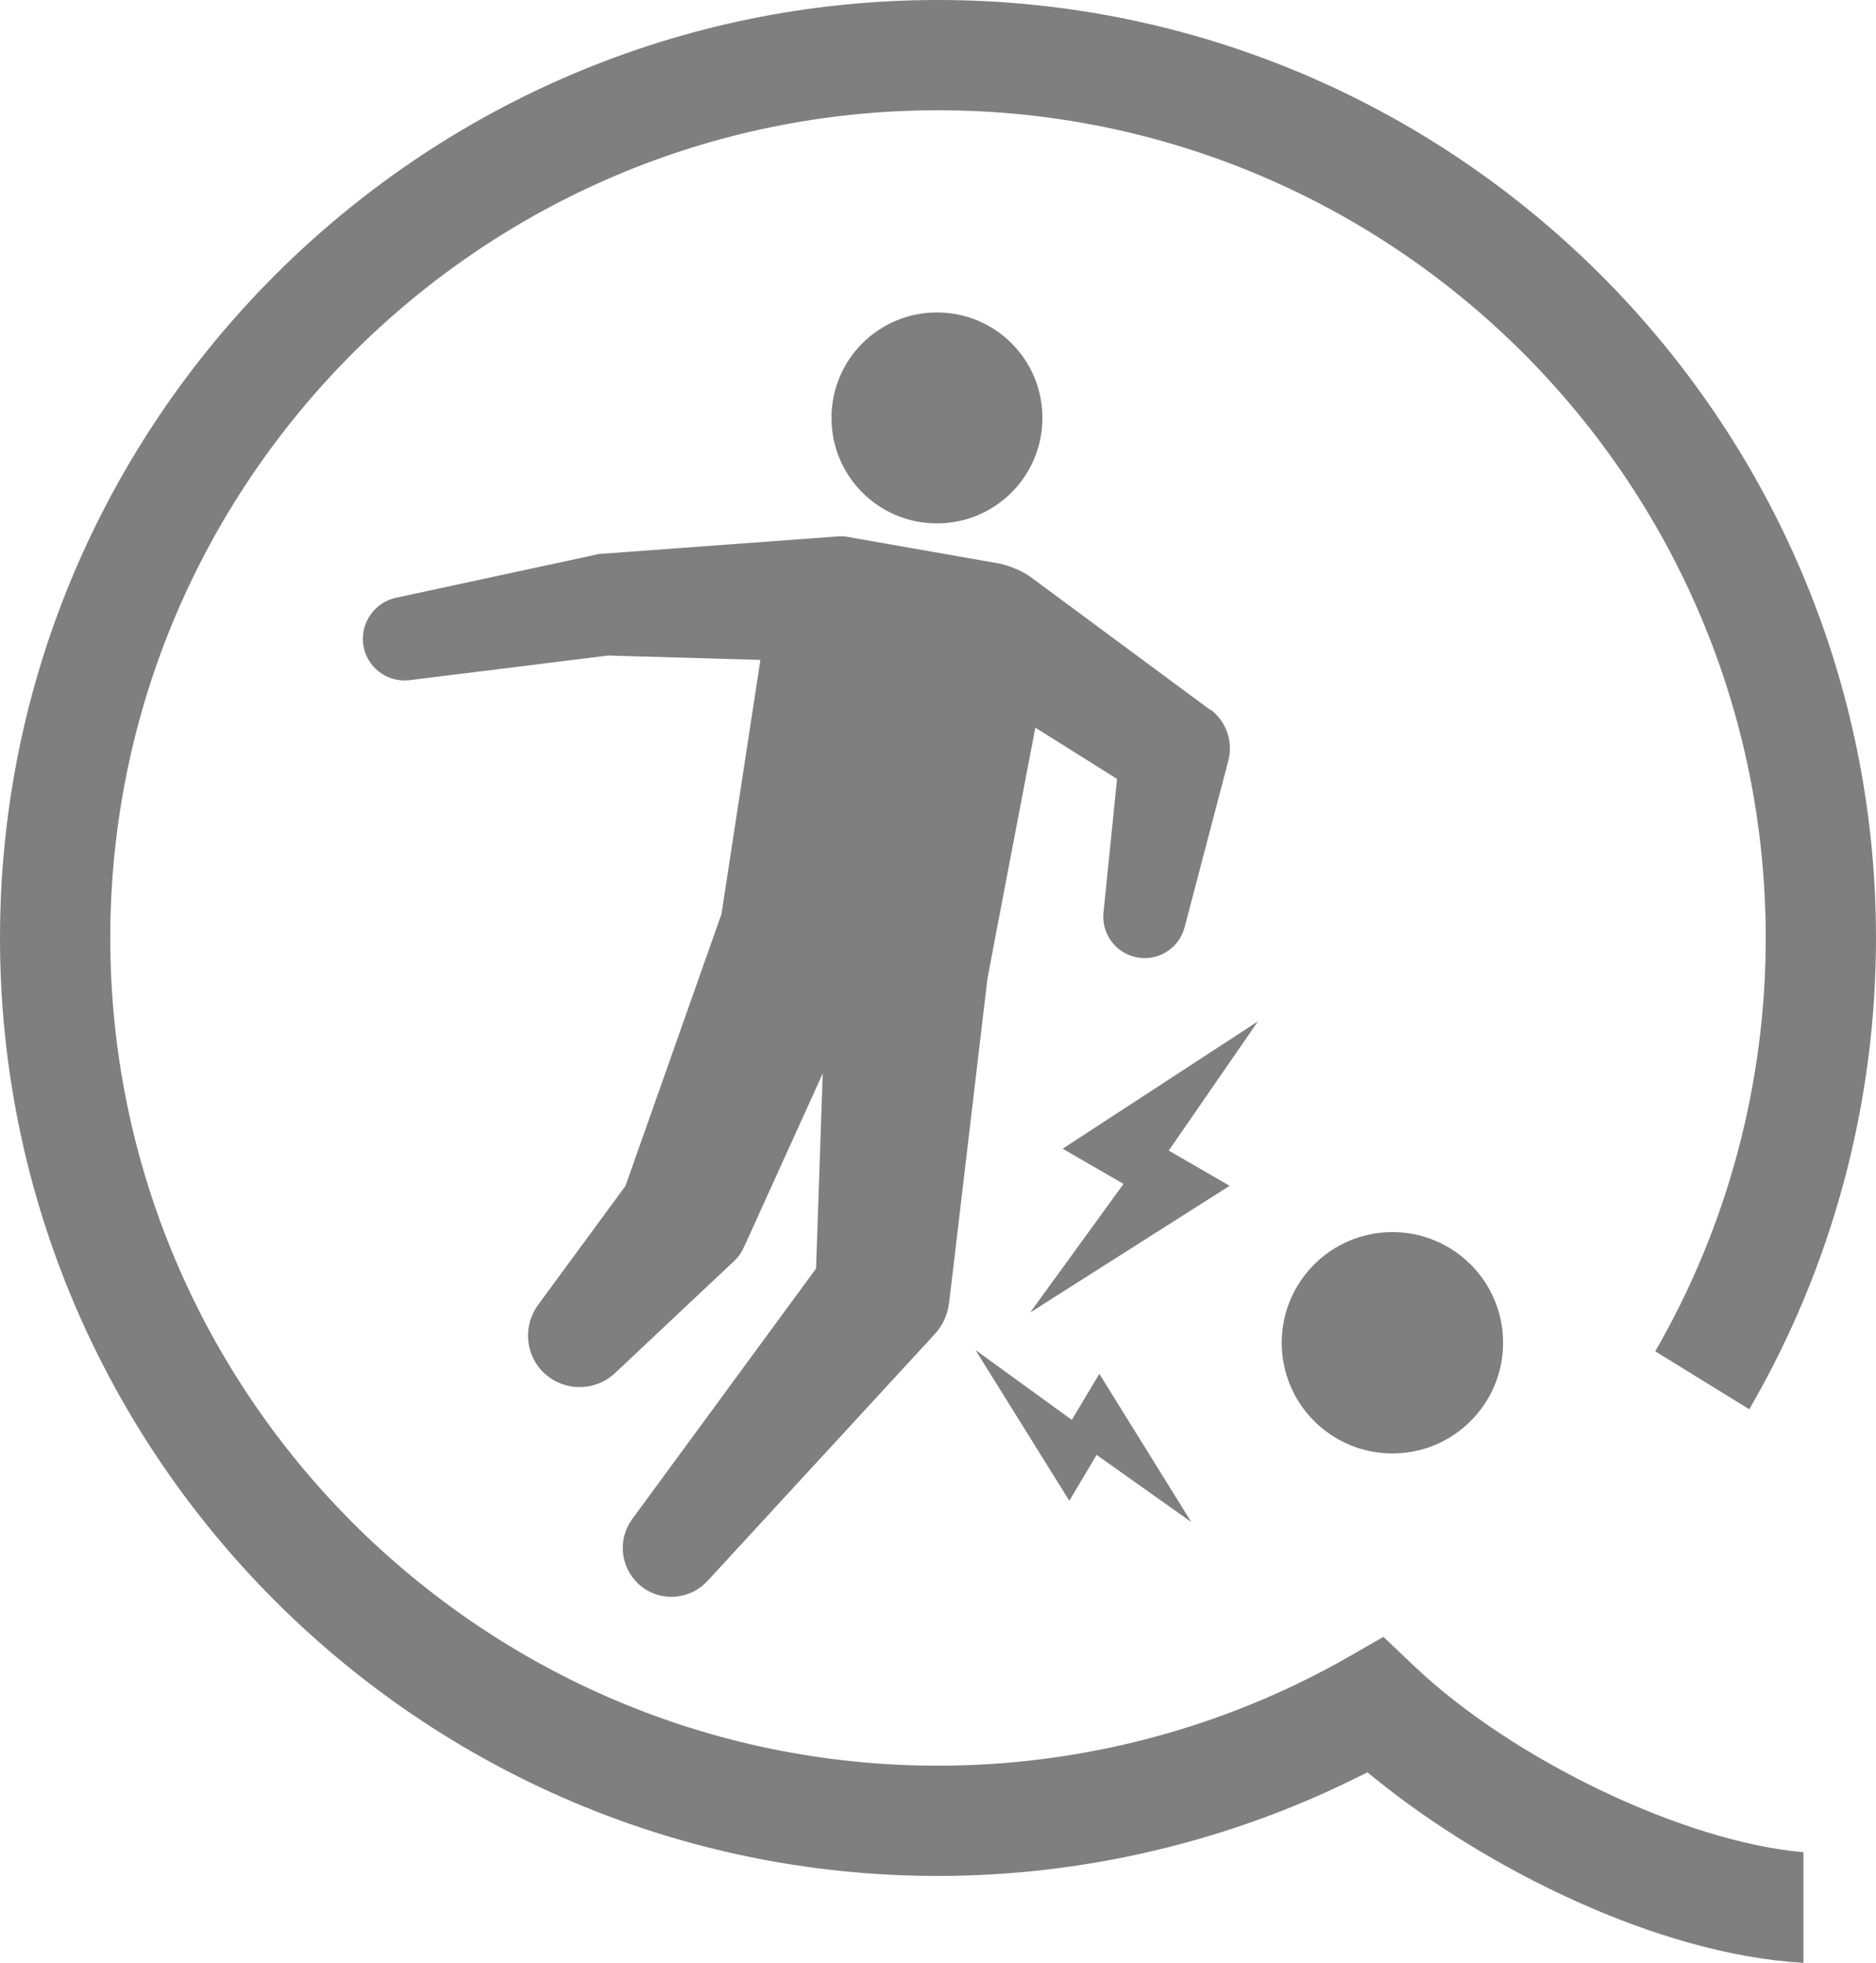 <?xml version="1.0" encoding="UTF-8"?>
<svg id="_レイヤー_1" data-name="レイヤー 1" xmlns="http://www.w3.org/2000/svg" viewBox="0 0 90 94.17">
  <defs>
    <style>
      .cls-1 {
        opacity: .5;
      }
    </style>
  </defs>
  <g class="cls-1">
    <path d="M50.01,20.05c0,2.79-2.26,5.06-5.06,5.06s-5.06-2.26-5.06-5.06,2.26-5.06,5.06-5.06,5.06,2.26,5.06,5.06Z"/>
    <path d="M58.06,34.06l-.24-.18-8.42-6.23c-.06-.04-.54-.38-1.38-.6l-7.46-1.31c-.13-.01-.13-.02-.44,0l-11.13.82-.25.02s-.07,0-.1.02l-9.65,2.08c-1,.22-1.69,1.17-1.57,2.21.14,1.1,1.14,1.88,2.24,1.74l9.51-1.18,7.31.21-1.87,12.21s-.04.09-.05.13l-4.55,12.89-4.2,5.72c-.69.94-.64,2.28.19,3.16.94.99,2.5,1.04,3.5.11l5.75-5.41c.17-.16.31-.36.41-.58l.16-.34,3.65-8.05-.32,9.36-8.82,12.02c-.7.95-.58,2.29.3,3.11.95.88,2.43.81,3.31-.14l10.9-11.84c.37-.4.62-.92.69-1.5l.04-.31,1.8-15.23c.01-.1,2.3-12.06,2.3-12.06l3.92,2.46-.65,6.41c-.1.96.51,1.87,1.47,2.12,1.06.28,2.14-.35,2.42-1.41l2.1-8c.23-.89-.08-1.87-.86-2.45Z"/>
    <circle cx="66.8" cy="64.42" r="5.31"/>
    <polygon points="58.99 56.89 56.07 55.2 60.35 49 50.98 55.11 53.9 56.8 49.42 62.97 58.99 56.89"/>
    <polygon points="51.3 72 52.61 69.8 57.15 73.02 52.74 65.91 51.42 68.12 46.8 64.77 51.3 72"/>
  </g>
  <path class="cls-1" d="M86.52,94.17c-7.08-.41-15.22-4.57-20.37-8.7l-.55-.44-.63.31c-6.17,3.05-13.07,4.66-19.97,4.66C20.19,90,0,69.81,0,45S20.19,0,45,0s45,20.19,45,45c0,7.97-2.1,15.76-6.08,22.61l-4.51-2.78c3.47-6.01,5.3-12.84,5.3-19.83,0-21.9-17.81-39.71-39.71-39.71S5.29,23.1,5.29,45s17.81,39.71,39.71,39.71c6.9,0,13.7-1.8,19.66-5.2l1.71-.98,1.43,1.36c4.8,4.58,13.07,8.49,18.72,8.97v5.31Z"/>
</svg>
